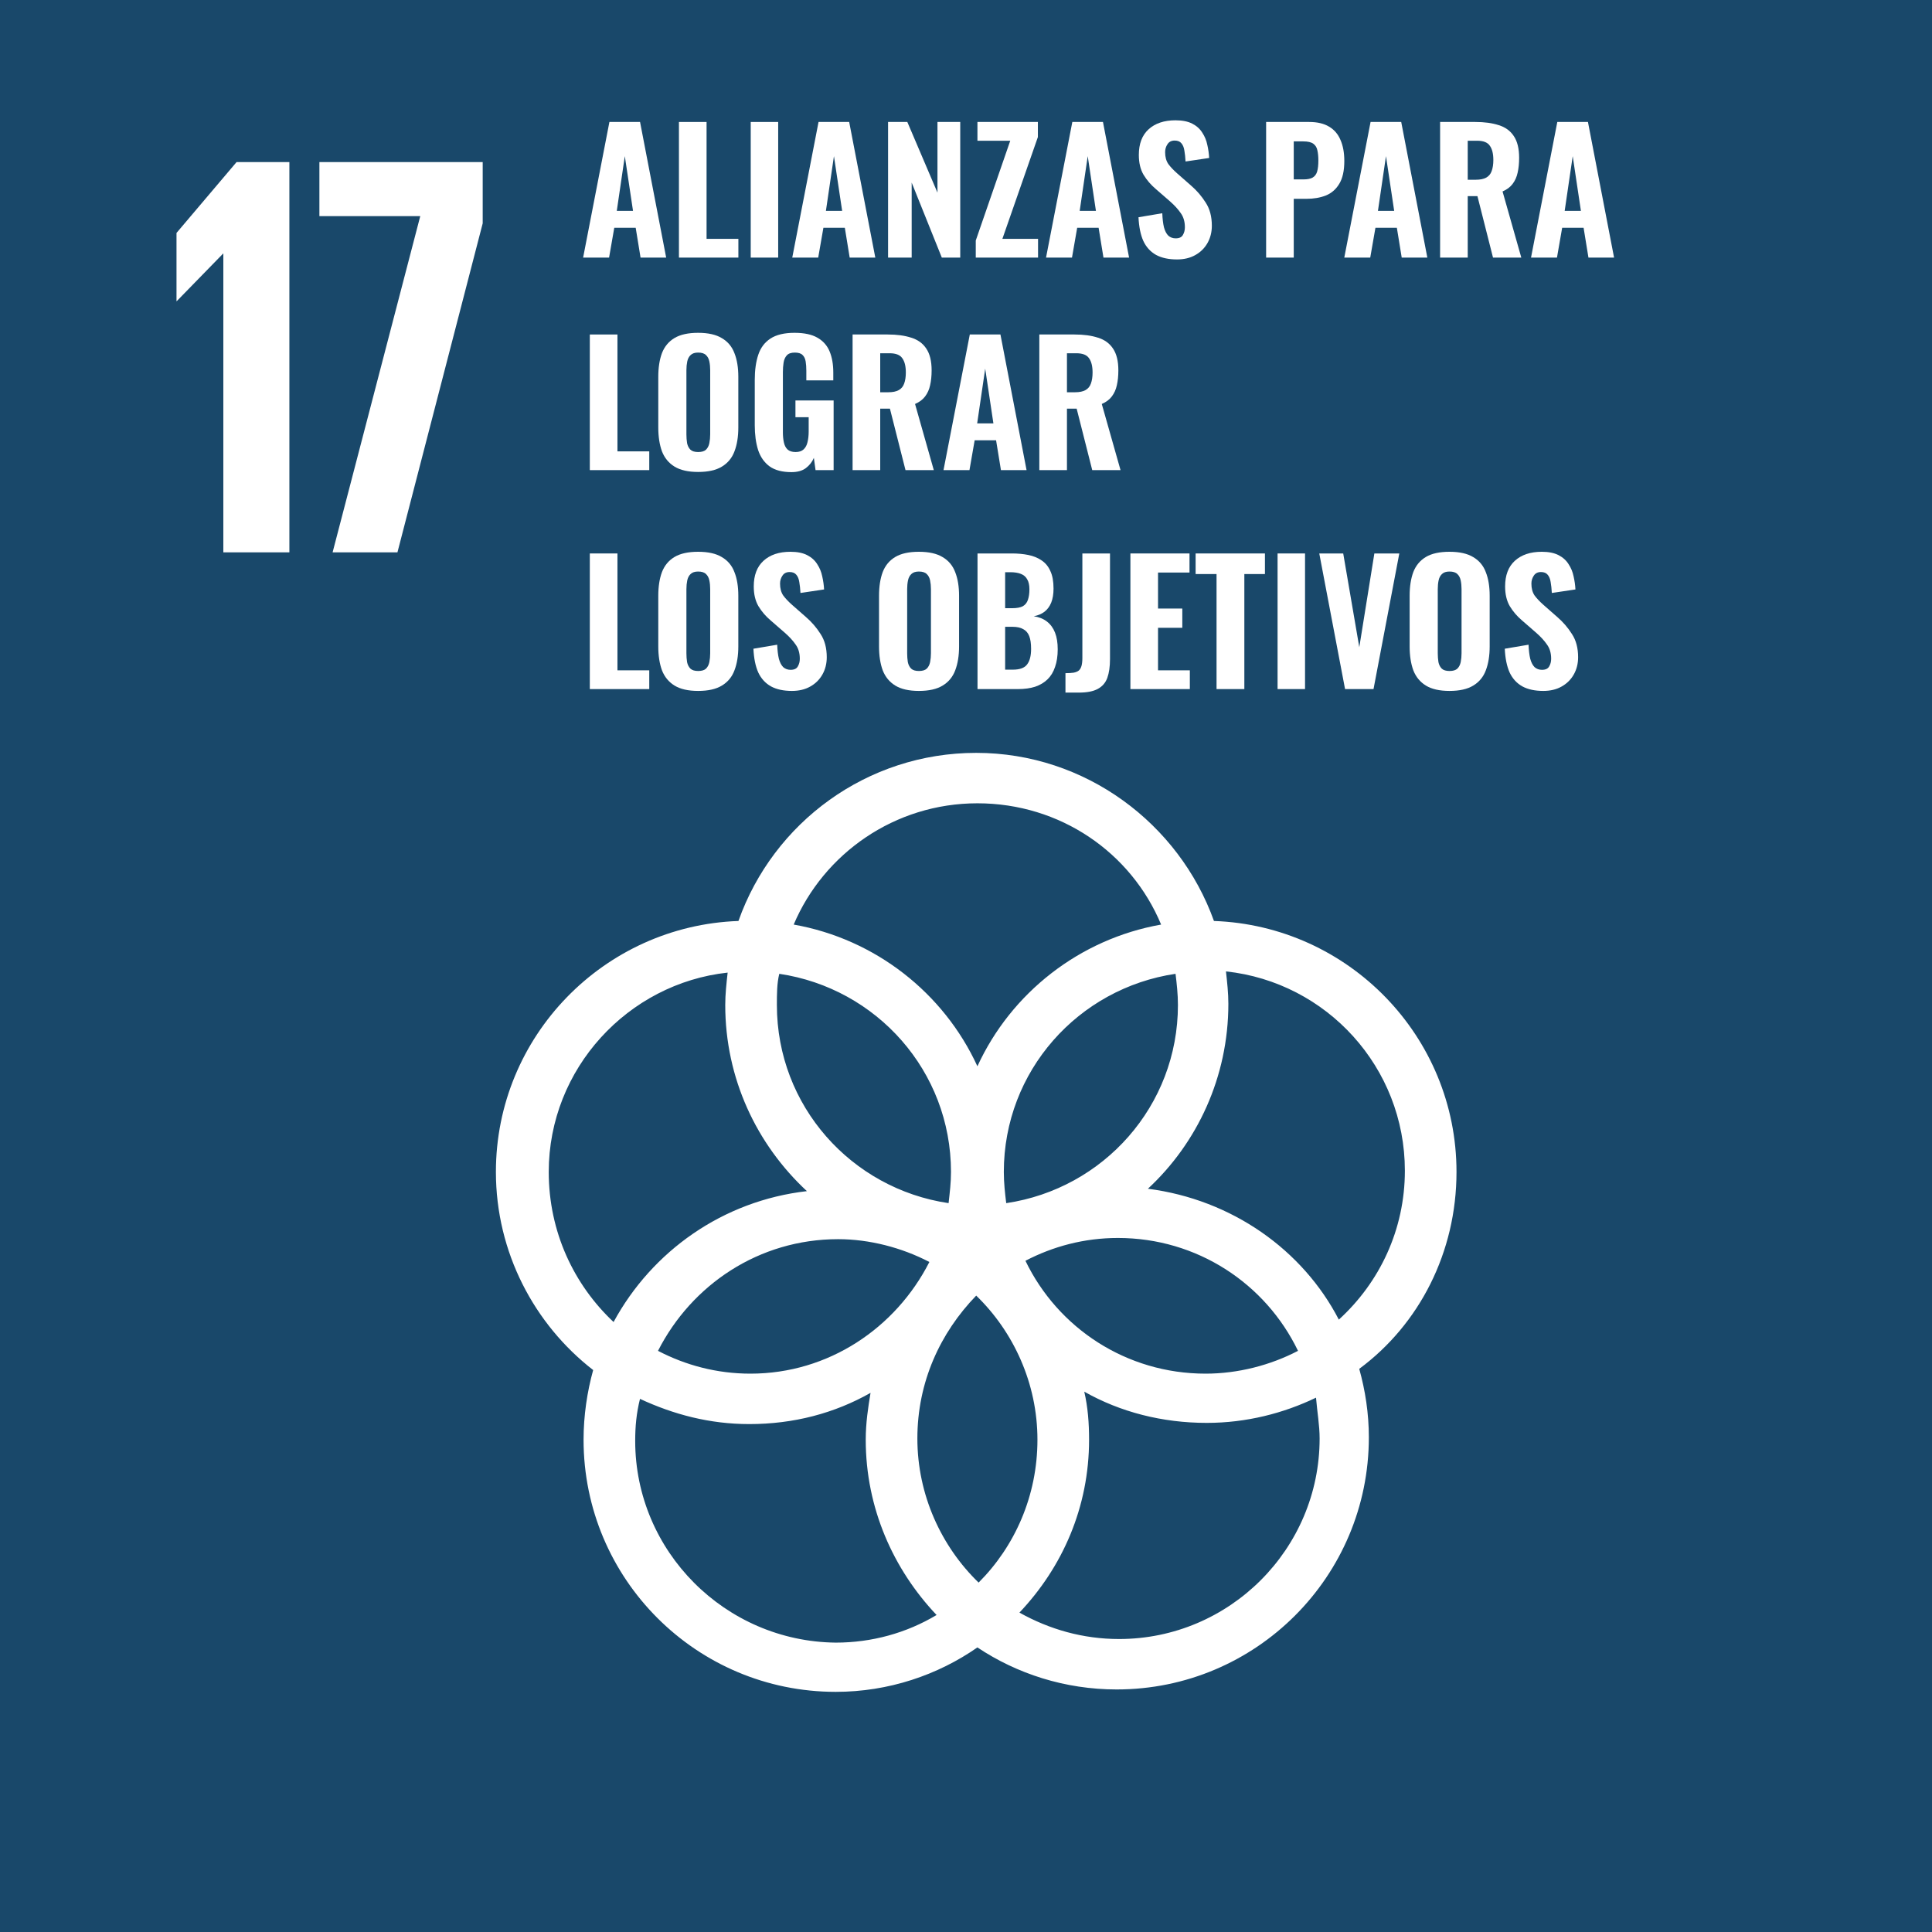 <svg width="300" height="300" viewBox="0 0 300 300" fill="none" xmlns="http://www.w3.org/2000/svg">
<rect x="0" y="0" width="300" height="300" fill="#808080" stroke="none"/>
<g clip-path="url(#clip0_553_3672)">
<path d="M0 0H300V300H0V0Z" fill="#19486A"/>
<path d="M44.935 25.171V85.767H34.68V39.341L27.408 46.799V36.172L36.731 25.171H44.935ZM49.596 25.171H74.953V34.68L61.715 85.767H51.647L65.258 33.561H49.596V25.171ZM226.165 181.976C226.165 160.907 209.385 143.754 188.502 143.008C183.095 127.906 168.552 116.905 151.585 116.905C134.618 116.905 120.074 127.719 114.667 143.008C93.785 143.754 77.004 160.907 77.004 181.976C77.004 194.469 82.971 205.656 92.107 212.741C91.174 216.097 90.615 219.826 90.615 223.555C90.615 245.183 108.142 262.71 129.77 262.71C137.974 262.71 145.618 260.099 151.771 255.811C157.924 259.913 165.382 262.337 173.4 262.337C195.028 262.337 212.554 244.81 212.554 223.182C212.554 219.453 211.995 215.911 211.063 212.554C220.385 205.656 226.165 194.469 226.165 181.976ZM182.909 156.06C182.909 171.722 171.349 184.587 156.246 186.824C156.06 185.332 155.873 183.654 155.873 181.976C155.873 166.314 167.433 153.449 182.536 151.212C182.722 152.704 182.909 154.382 182.909 156.06ZM151.958 245.743C146.178 240.149 142.449 232.132 142.449 223.369C142.449 214.605 145.991 206.961 151.585 201.181C157.365 206.774 161.094 214.792 161.094 223.555C161.094 232.318 157.551 240.149 151.958 245.743ZM121.007 151.212C136.109 153.449 147.669 166.314 147.669 181.976C147.669 183.654 147.483 185.146 147.296 186.824C132.194 184.587 120.634 171.722 120.634 156.06C120.634 154.382 120.634 152.704 121.007 151.212ZM144.313 195.96C139.092 206.215 128.651 213.3 116.532 213.3C111.311 213.3 106.464 211.995 102.175 209.758C107.396 199.503 117.837 192.418 130.143 192.418C134.991 192.418 140.025 193.723 144.313 195.96ZM159.229 195.774C163.518 193.536 168.365 192.231 173.586 192.231C185.892 192.231 196.519 199.316 201.554 209.758C197.265 211.995 192.231 213.3 187.197 213.3C174.891 213.3 164.263 206.215 159.229 195.774ZM151.771 124.736C164.636 124.736 175.637 132.38 180.298 143.567C167.62 145.805 156.992 154.195 151.771 165.569C146.551 154.195 135.923 145.805 123.244 143.567C127.905 132.567 138.906 124.736 151.771 124.736ZM85.208 181.976C85.208 165.942 97.514 152.704 112.989 151.025C112.803 152.704 112.616 154.382 112.616 156.06C112.616 167.433 117.464 177.688 125.295 184.96C112.243 186.451 101.243 194.282 95.276 205.283C89.124 199.503 85.208 191.299 85.208 181.976ZM98.633 223.741C98.633 221.504 98.819 219.453 99.378 217.216C104.599 219.64 110.193 221.131 116.345 221.131C123.244 221.131 129.583 219.453 135.177 216.283C134.804 218.521 134.431 220.945 134.431 223.555C134.431 234.183 138.72 243.692 145.432 250.777C140.771 253.574 135.363 255.065 129.77 255.065C112.616 254.879 98.633 240.895 98.633 223.741ZM204.91 223.369C204.91 240.522 190.926 254.506 173.772 254.506C168.179 254.506 162.958 253.014 158.297 250.404C165.009 243.319 169.111 233.996 169.111 223.555C169.111 220.945 168.925 218.521 168.365 216.097C173.959 219.267 180.485 220.945 187.383 220.945C193.536 220.945 199.316 219.453 204.35 217.029C204.537 219.267 204.91 221.318 204.91 223.369ZM178.247 184.587C185.892 177.502 190.739 167.247 190.739 155.873C190.739 154.195 190.553 152.517 190.367 150.839C206.028 152.517 218.148 165.755 218.148 181.79C218.148 190.926 214.232 199.13 207.893 204.91C202.299 194.096 191.299 186.265 178.247 184.587Z" fill="white"/>
<path d="M90.547 40L94.629 18.94H99.387L103.443 40H99.465L98.711 35.372H95.383L94.577 40H90.547ZM95.773 32.746H98.295L97.021 24.244L95.773 32.746Z" fill="white"/>
<path d="M105.425 40V18.94H109.715V37.088H114.655V40H105.425Z" fill="white"/>
<path d="M116.572 40V18.94H120.836V40H116.572Z" fill="white"/>
<path d="M123.021 40L127.103 18.94H131.861L135.917 40H131.939L131.185 35.372H127.857L127.051 40H123.021ZM128.247 32.746H130.769L129.495 24.244L128.247 32.746Z" fill="white"/>
<path d="M137.899 40V18.94H140.889L145.569 29.912V18.94H149.105V40H146.245L141.565 28.352V40H137.899Z" fill="white"/>
<path d="M151.516 40V37.348L156.872 21.852H151.776V18.94H161.162V21.28L155.65 37.088H161.188V40H151.516Z" fill="white"/>
<path d="M162.428 40L166.51 18.94H171.268L175.324 40H171.346L170.592 35.372H167.264L166.458 40H162.428ZM167.654 32.746H170.176L168.902 24.244L167.654 32.746Z" fill="white"/>
<path d="M182.766 40.286C181.466 40.286 180.382 40.052 179.516 39.584C178.649 39.098 177.99 38.379 177.54 37.426C177.106 36.455 176.855 35.224 176.786 33.734L180.478 33.11C180.512 33.976 180.599 34.704 180.738 35.294C180.894 35.866 181.119 36.299 181.414 36.594C181.726 36.871 182.107 37.01 182.558 37.01C183.112 37.01 183.485 36.836 183.676 36.49C183.884 36.143 183.988 35.744 183.988 35.294C183.988 34.41 183.771 33.673 183.338 33.084C182.922 32.477 182.367 31.87 181.674 31.264L179.49 29.366C178.71 28.707 178.068 27.962 177.566 27.13C177.08 26.298 176.838 25.275 176.838 24.062C176.838 22.328 177.34 21.002 178.346 20.084C179.368 19.148 180.764 18.68 182.532 18.68C183.589 18.68 184.456 18.853 185.132 19.2C185.808 19.546 186.328 20.014 186.692 20.604C187.073 21.176 187.333 21.808 187.472 22.502C187.628 23.178 187.723 23.854 187.758 24.53L184.092 25.076C184.057 24.434 183.996 23.871 183.91 23.386C183.84 22.9 183.684 22.519 183.442 22.242C183.216 21.964 182.87 21.826 182.402 21.826C181.899 21.826 181.526 22.016 181.284 22.398C181.041 22.762 180.92 23.169 180.92 23.62C180.92 24.365 181.084 24.98 181.414 25.466C181.76 25.934 182.228 26.428 182.818 26.948L184.95 28.82C185.834 29.582 186.588 30.458 187.212 31.446C187.853 32.416 188.174 33.621 188.174 35.06C188.174 36.048 187.948 36.94 187.498 37.738C187.047 38.535 186.414 39.159 185.6 39.61C184.802 40.06 183.858 40.286 182.766 40.286Z" fill="white"/>
<path d="M196.603 40V18.94H203.285C204.55 18.94 205.581 19.182 206.379 19.668C207.176 20.136 207.765 20.82 208.146 21.722C208.545 22.623 208.744 23.715 208.744 24.998C208.744 26.506 208.484 27.684 207.965 28.534C207.462 29.383 206.768 29.99 205.884 30.354C205 30.7 203.986 30.874 202.842 30.874H200.893V40H196.603ZM200.893 27.858H202.4C203.024 27.858 203.501 27.762 203.83 27.572C204.177 27.364 204.411 27.043 204.533 26.61C204.654 26.176 204.715 25.622 204.715 24.946C204.715 24.304 204.663 23.767 204.559 23.334C204.472 22.9 204.264 22.562 203.935 22.32C203.605 22.077 203.085 21.956 202.375 21.956H200.893V27.858Z" fill="white"/>
<path d="M208.74 40L212.822 18.94H217.58L221.636 40H217.658L216.904 35.372H213.576L212.77 40H208.74ZM213.966 32.746H216.488L215.214 24.244L213.966 32.746Z" fill="white"/>
<path d="M223.618 40V18.94H229.078C230.499 18.94 231.713 19.104 232.718 19.434C233.741 19.746 234.521 20.309 235.058 21.124C235.613 21.938 235.89 23.065 235.89 24.504C235.89 25.37 235.812 26.142 235.656 26.818C235.517 27.476 235.257 28.057 234.876 28.56C234.512 29.045 233.992 29.435 233.316 29.73L236.228 40H231.834L229.416 30.458H227.908V40H223.618ZM227.908 27.91H229.156C229.849 27.91 230.395 27.797 230.794 27.572C231.193 27.346 231.47 27.008 231.626 26.558C231.799 26.09 231.886 25.518 231.886 24.842C231.886 23.871 231.704 23.134 231.34 22.632C230.993 22.112 230.335 21.852 229.364 21.852H227.908V27.91Z" fill="white"/>
<path d="M237.736 40L241.818 18.94H246.576L250.632 40H246.654L245.9 35.372H242.572L241.766 40H237.736ZM242.962 32.746H245.484L244.21 24.244L242.962 32.746Z" fill="white"/>
<path d="M91.587 73V51.94H95.877V70.088H100.817V73H91.587Z" fill="white"/>
<path d="M108.406 73.286C106.864 73.286 105.642 73.008 104.74 72.454C103.839 71.899 103.189 71.11 102.79 70.088C102.409 69.048 102.218 67.808 102.218 66.37V58.518C102.218 57.079 102.409 55.848 102.79 54.826C103.189 53.803 103.839 53.023 104.74 52.486C105.642 51.948 106.864 51.68 108.406 51.68C109.966 51.68 111.197 51.957 112.098 52.512C113.017 53.049 113.667 53.829 114.048 54.852C114.447 55.857 114.646 57.079 114.646 58.518V66.37C114.646 67.808 114.447 69.048 114.048 70.088C113.667 71.11 113.017 71.899 112.098 72.454C111.197 73.008 109.966 73.286 108.406 73.286ZM108.406 70.192C108.961 70.192 109.368 70.07 109.628 69.828C109.888 69.568 110.062 69.23 110.148 68.814C110.235 68.38 110.278 67.921 110.278 67.436V57.478C110.278 56.992 110.235 56.542 110.148 56.126C110.062 55.71 109.888 55.38 109.628 55.138C109.368 54.878 108.961 54.748 108.406 54.748C107.886 54.748 107.496 54.878 107.236 55.138C106.976 55.38 106.803 55.71 106.716 56.126C106.63 56.542 106.586 56.992 106.586 57.478V67.436C106.586 67.921 106.621 68.38 106.69 68.814C106.777 69.23 106.95 69.568 107.21 69.828C107.47 70.07 107.869 70.192 108.406 70.192Z" fill="white"/>
<path d="M122.893 73.312C121.471 73.312 120.345 73.017 119.513 72.428C118.681 71.821 118.083 70.972 117.719 69.88C117.372 68.77 117.199 67.488 117.199 66.032V58.986C117.199 57.478 117.381 56.178 117.745 55.086C118.109 53.994 118.741 53.153 119.643 52.564C120.561 51.974 121.801 51.68 123.361 51.68C124.869 51.68 126.056 51.931 126.923 52.434C127.807 52.936 128.439 53.647 128.821 54.566C129.202 55.484 129.393 56.576 129.393 57.842V59.064H125.207V57.582C125.207 57.027 125.172 56.542 125.103 56.126C125.033 55.692 124.869 55.354 124.609 55.112C124.366 54.869 123.967 54.748 123.413 54.748C122.841 54.748 122.425 54.895 122.165 55.19C121.905 55.484 121.74 55.866 121.671 56.334C121.601 56.784 121.567 57.27 121.567 57.79V67.124C121.567 67.713 121.619 68.242 121.723 68.71C121.827 69.178 122.017 69.542 122.295 69.802C122.589 70.062 123.005 70.192 123.543 70.192C124.08 70.192 124.496 70.053 124.791 69.776C125.085 69.498 125.285 69.126 125.389 68.658C125.51 68.172 125.571 67.626 125.571 67.02V64.784H123.517V62.184H129.445V73H126.637L126.377 71.102C126.099 71.743 125.683 72.272 125.129 72.688C124.574 73.104 123.829 73.312 122.893 73.312Z" fill="white"/>
<path d="M132.39 73V51.94H137.85C139.271 51.94 140.484 52.104 141.49 52.434C142.512 52.746 143.292 53.309 143.83 54.124C144.384 54.938 144.662 56.065 144.662 57.504C144.662 58.37 144.584 59.142 144.428 59.818C144.289 60.476 144.029 61.057 143.648 61.56C143.284 62.045 142.764 62.435 142.088 62.73L145 73H140.606L138.188 63.458H136.68V73H132.39ZM136.68 60.91H137.928C138.621 60.91 139.167 60.797 139.566 60.572C139.964 60.346 140.242 60.008 140.398 59.558C140.571 59.09 140.658 58.518 140.658 57.842C140.658 56.871 140.476 56.134 140.112 55.632C139.765 55.112 139.106 54.852 138.136 54.852H136.68V60.91Z" fill="white"/>
<path d="M146.508 73L150.59 51.94H155.348L159.404 73H155.426L154.672 68.372H151.344L150.538 73H146.508ZM151.734 65.746H154.256L152.982 57.244L151.734 65.746Z" fill="white"/>
<path d="M161.386 73V51.94H166.846C168.267 51.94 169.48 52.104 170.486 52.434C171.508 52.746 172.288 53.309 172.826 54.124C173.38 54.938 173.658 56.065 173.658 57.504C173.658 58.37 173.58 59.142 173.424 59.818C173.285 60.476 173.025 61.057 172.644 61.56C172.28 62.045 171.76 62.435 171.084 62.73L173.996 73H169.602L167.184 63.458H165.676V73H161.386ZM165.676 60.91H166.924C167.617 60.91 168.163 60.797 168.562 60.572C168.96 60.346 169.238 60.008 169.394 59.558C169.567 59.09 169.654 58.518 169.654 57.842C169.654 56.871 169.472 56.134 169.108 55.632C168.761 55.112 168.102 54.852 167.132 54.852H165.676V60.91Z" fill="white"/>
<path d="M91.587 107V85.94H95.877V104.088H100.817V107H91.587Z" fill="white"/>
<path d="M108.406 107.286C106.864 107.286 105.642 107.008 104.74 106.454C103.839 105.899 103.189 105.11 102.79 104.088C102.409 103.048 102.218 101.808 102.218 100.37V92.518C102.218 91.079 102.409 89.848 102.79 88.826C103.189 87.803 103.839 87.023 104.74 86.486C105.642 85.948 106.864 85.68 108.406 85.68C109.966 85.68 111.197 85.957 112.098 86.512C113.017 87.049 113.667 87.829 114.048 88.852C114.447 89.857 114.646 91.079 114.646 92.518V100.37C114.646 101.808 114.447 103.048 114.048 104.088C113.667 105.11 113.017 105.899 112.098 106.454C111.197 107.008 109.966 107.286 108.406 107.286ZM108.406 104.192C108.961 104.192 109.368 104.07 109.628 103.828C109.888 103.568 110.062 103.23 110.148 102.814C110.235 102.38 110.278 101.921 110.278 101.436V91.478C110.278 90.992 110.235 90.542 110.148 90.126C110.062 89.71 109.888 89.38 109.628 89.138C109.368 88.878 108.961 88.748 108.406 88.748C107.886 88.748 107.496 88.878 107.236 89.138C106.976 89.38 106.803 89.71 106.716 90.126C106.63 90.542 106.586 90.992 106.586 91.478V101.436C106.586 101.921 106.621 102.38 106.69 102.814C106.777 103.23 106.95 103.568 107.21 103.828C107.47 104.07 107.869 104.192 108.406 104.192Z" fill="white"/>
<path d="M122.971 107.286C121.671 107.286 120.587 107.052 119.721 106.584C118.854 106.098 118.195 105.379 117.745 104.426C117.311 103.455 117.06 102.224 116.991 100.734L120.683 100.11C120.717 100.976 120.804 101.704 120.943 102.294C121.099 102.866 121.324 103.299 121.619 103.594C121.931 103.871 122.312 104.01 122.763 104.01C123.317 104.01 123.69 103.836 123.881 103.49C124.089 103.143 124.193 102.744 124.193 102.294C124.193 101.41 123.976 100.673 123.543 100.084C123.127 99.477 122.572 98.87 121.879 98.264L119.695 96.366C118.915 95.707 118.273 94.962 117.771 94.13C117.285 93.298 117.043 92.275 117.043 91.062C117.043 89.328 117.545 88.002 118.551 87.084C119.573 86.148 120.969 85.68 122.737 85.68C123.794 85.68 124.661 85.853 125.337 86.2C126.013 86.546 126.533 87.014 126.897 87.604C127.278 88.176 127.538 88.808 127.677 89.502C127.833 90.178 127.928 90.854 127.963 91.53L124.297 92.076C124.262 91.434 124.201 90.871 124.115 90.386C124.045 89.9 123.889 89.519 123.647 89.242C123.421 88.964 123.075 88.826 122.607 88.826C122.104 88.826 121.731 89.016 121.489 89.398C121.246 89.762 121.125 90.169 121.125 90.62C121.125 91.365 121.289 91.98 121.619 92.466C121.965 92.934 122.433 93.428 123.023 93.948L125.155 95.82C126.039 96.582 126.793 97.458 127.417 98.446C128.058 99.416 128.379 100.621 128.379 102.06C128.379 103.048 128.153 103.94 127.703 104.738C127.252 105.535 126.619 106.159 125.805 106.61C125.007 107.06 124.063 107.286 122.971 107.286Z" fill="white"/>
<path d="M142.684 107.286C141.141 107.286 139.919 107.008 139.018 106.454C138.116 105.899 137.466 105.11 137.068 104.088C136.686 103.048 136.496 101.808 136.496 100.37V92.518C136.496 91.079 136.686 89.848 137.068 88.826C137.466 87.803 138.116 87.023 139.018 86.486C139.919 85.948 141.141 85.68 142.684 85.68C144.244 85.68 145.474 85.957 146.376 86.512C147.294 87.049 147.944 87.829 148.326 88.852C148.724 89.857 148.924 91.079 148.924 92.518V100.37C148.924 101.808 148.724 103.048 148.326 104.088C147.944 105.11 147.294 105.899 146.376 106.454C145.474 107.008 144.244 107.286 142.684 107.286ZM142.684 104.192C143.238 104.192 143.646 104.07 143.906 103.828C144.166 103.568 144.339 103.23 144.426 102.814C144.512 102.38 144.556 101.921 144.556 101.436V91.478C144.556 90.992 144.512 90.542 144.426 90.126C144.339 89.71 144.166 89.38 143.906 89.138C143.646 88.878 143.238 88.748 142.684 88.748C142.164 88.748 141.774 88.878 141.514 89.138C141.254 89.38 141.08 89.71 140.994 90.126C140.907 90.542 140.864 90.992 140.864 91.478V101.436C140.864 101.921 140.898 102.38 140.968 102.814C141.054 103.23 141.228 103.568 141.488 103.828C141.748 104.07 142.146 104.192 142.684 104.192Z" fill="white"/>
<path d="M151.788 107V85.94H157.118C158.037 85.94 158.886 86.018 159.666 86.174C160.446 86.33 161.131 86.607 161.72 87.006C162.327 87.404 162.786 87.959 163.098 88.67C163.427 89.363 163.592 90.273 163.592 91.4C163.592 92.249 163.471 92.977 163.228 93.584C162.985 94.173 162.639 94.641 162.188 94.988C161.737 95.334 161.183 95.568 160.524 95.69C161.339 95.811 162.023 96.088 162.578 96.522C163.133 96.955 163.549 97.527 163.826 98.238C164.103 98.948 164.242 99.806 164.242 100.812C164.242 101.869 164.103 102.788 163.826 103.568C163.566 104.348 163.176 104.989 162.656 105.492C162.136 105.994 161.495 106.376 160.732 106.636C159.969 106.878 159.085 107 158.08 107H151.788ZM156.078 103.984H157.274C158.349 103.984 159.085 103.715 159.484 103.178C159.9 102.64 160.108 101.834 160.108 100.76C160.108 99.928 160.013 99.269 159.822 98.784C159.631 98.281 159.319 97.917 158.886 97.692C158.47 97.449 157.907 97.328 157.196 97.328H156.078V103.984ZM156.078 94.442H157.144C157.889 94.442 158.453 94.338 158.834 94.13C159.215 93.904 159.475 93.575 159.614 93.142C159.77 92.691 159.848 92.145 159.848 91.504C159.848 90.862 159.735 90.351 159.51 89.97C159.302 89.571 158.973 89.285 158.522 89.112C158.089 88.938 157.534 88.852 156.858 88.852H156.078V94.442Z" fill="white"/>
<path d="M165.444 107.546V104.53C165.946 104.53 166.371 104.504 166.718 104.452C167.064 104.382 167.333 104.27 167.524 104.114C167.714 103.94 167.853 103.698 167.94 103.386C168.026 103.074 168.07 102.666 168.07 102.164V85.94H172.36V102.346C172.36 103.507 172.221 104.478 171.944 105.258C171.666 106.02 171.172 106.592 170.462 106.974C169.768 107.355 168.789 107.546 167.524 107.546H165.444Z" fill="white"/>
<path d="M175.528 107V85.94H184.706V88.904H179.818V94.494H183.588V97.484H179.818V104.088H184.758V107H175.528Z" fill="white"/>
<path d="M188.905 107V89.138H185.655V85.94H196.419V89.138H193.221V107H188.905Z" fill="white"/>
<path d="M198.381 107V85.94H202.645V107H198.381Z" fill="white"/>
<path d="M208.86 107L204.856 85.94H208.574L211.07 100.5L213.41 85.94H217.284L213.28 107H208.86Z" fill="white"/>
<path d="M225.076 107.286C223.533 107.286 222.311 107.008 221.41 106.454C220.509 105.899 219.859 105.11 219.46 104.088C219.079 103.048 218.888 101.808 218.888 100.37V92.518C218.888 91.079 219.079 89.848 219.46 88.826C219.859 87.803 220.509 87.023 221.41 86.486C222.311 85.948 223.533 85.68 225.076 85.68C226.636 85.68 227.867 85.957 228.768 86.512C229.687 87.049 230.337 87.829 230.718 88.852C231.117 89.857 231.316 91.079 231.316 92.518V100.37C231.316 101.808 231.117 103.048 230.718 104.088C230.337 105.11 229.687 105.899 228.768 106.454C227.867 107.008 226.636 107.286 225.076 107.286ZM225.076 104.192C225.631 104.192 226.038 104.07 226.298 103.828C226.558 103.568 226.731 103.23 226.818 102.814C226.905 102.38 226.948 101.921 226.948 101.436V91.478C226.948 90.992 226.905 90.542 226.818 90.126C226.731 89.71 226.558 89.38 226.298 89.138C226.038 88.878 225.631 88.748 225.076 88.748C224.556 88.748 224.166 88.878 223.906 89.138C223.646 89.38 223.473 89.71 223.386 90.126C223.299 90.542 223.256 90.992 223.256 91.478V101.436C223.256 101.921 223.291 102.38 223.36 102.814C223.447 103.23 223.62 103.568 223.88 103.828C224.14 104.07 224.539 104.192 225.076 104.192Z" fill="white"/>
<path d="M239.641 107.286C238.341 107.286 237.257 107.052 236.391 106.584C235.524 106.098 234.865 105.379 234.415 104.426C233.981 103.455 233.73 102.224 233.661 100.734L237.353 100.11C237.387 100.976 237.474 101.704 237.613 102.294C237.769 102.866 237.994 103.299 238.289 103.594C238.601 103.871 238.982 104.01 239.433 104.01C239.987 104.01 240.36 103.836 240.551 103.49C240.759 103.143 240.863 102.744 240.863 102.294C240.863 101.41 240.646 100.673 240.213 100.084C239.797 99.477 239.242 98.87 238.549 98.264L236.365 96.366C235.585 95.707 234.943 94.962 234.441 94.13C233.955 93.298 233.713 92.275 233.713 91.062C233.713 89.328 234.215 88.002 235.221 87.084C236.243 86.148 237.639 85.68 239.407 85.68C240.464 85.68 241.331 85.853 242.007 86.2C242.683 86.546 243.203 87.014 243.567 87.604C243.948 88.176 244.208 88.808 244.347 89.502C244.503 90.178 244.598 90.854 244.633 91.53L240.967 92.076C240.932 91.434 240.871 90.871 240.785 90.386C240.715 89.9 240.559 89.519 240.317 89.242C240.091 88.964 239.745 88.826 239.277 88.826C238.774 88.826 238.401 89.016 238.159 89.398C237.916 89.762 237.795 90.169 237.795 90.62C237.795 91.365 237.959 91.98 238.289 92.466C238.635 92.934 239.103 93.428 239.693 93.948L241.825 95.82C242.709 96.582 243.463 97.458 244.087 98.446C244.728 99.416 245.049 100.621 245.049 102.06C245.049 103.048 244.823 103.94 244.373 104.738C243.922 105.535 243.289 106.159 242.475 106.61C241.677 107.06 240.733 107.286 239.641 107.286Z" fill="white"/>
</g>
<defs>
<clipPath id="clip0_553_3672">
<rect width="300" height="300" fill="white"/>
</clipPath>
</defs>
</svg>
